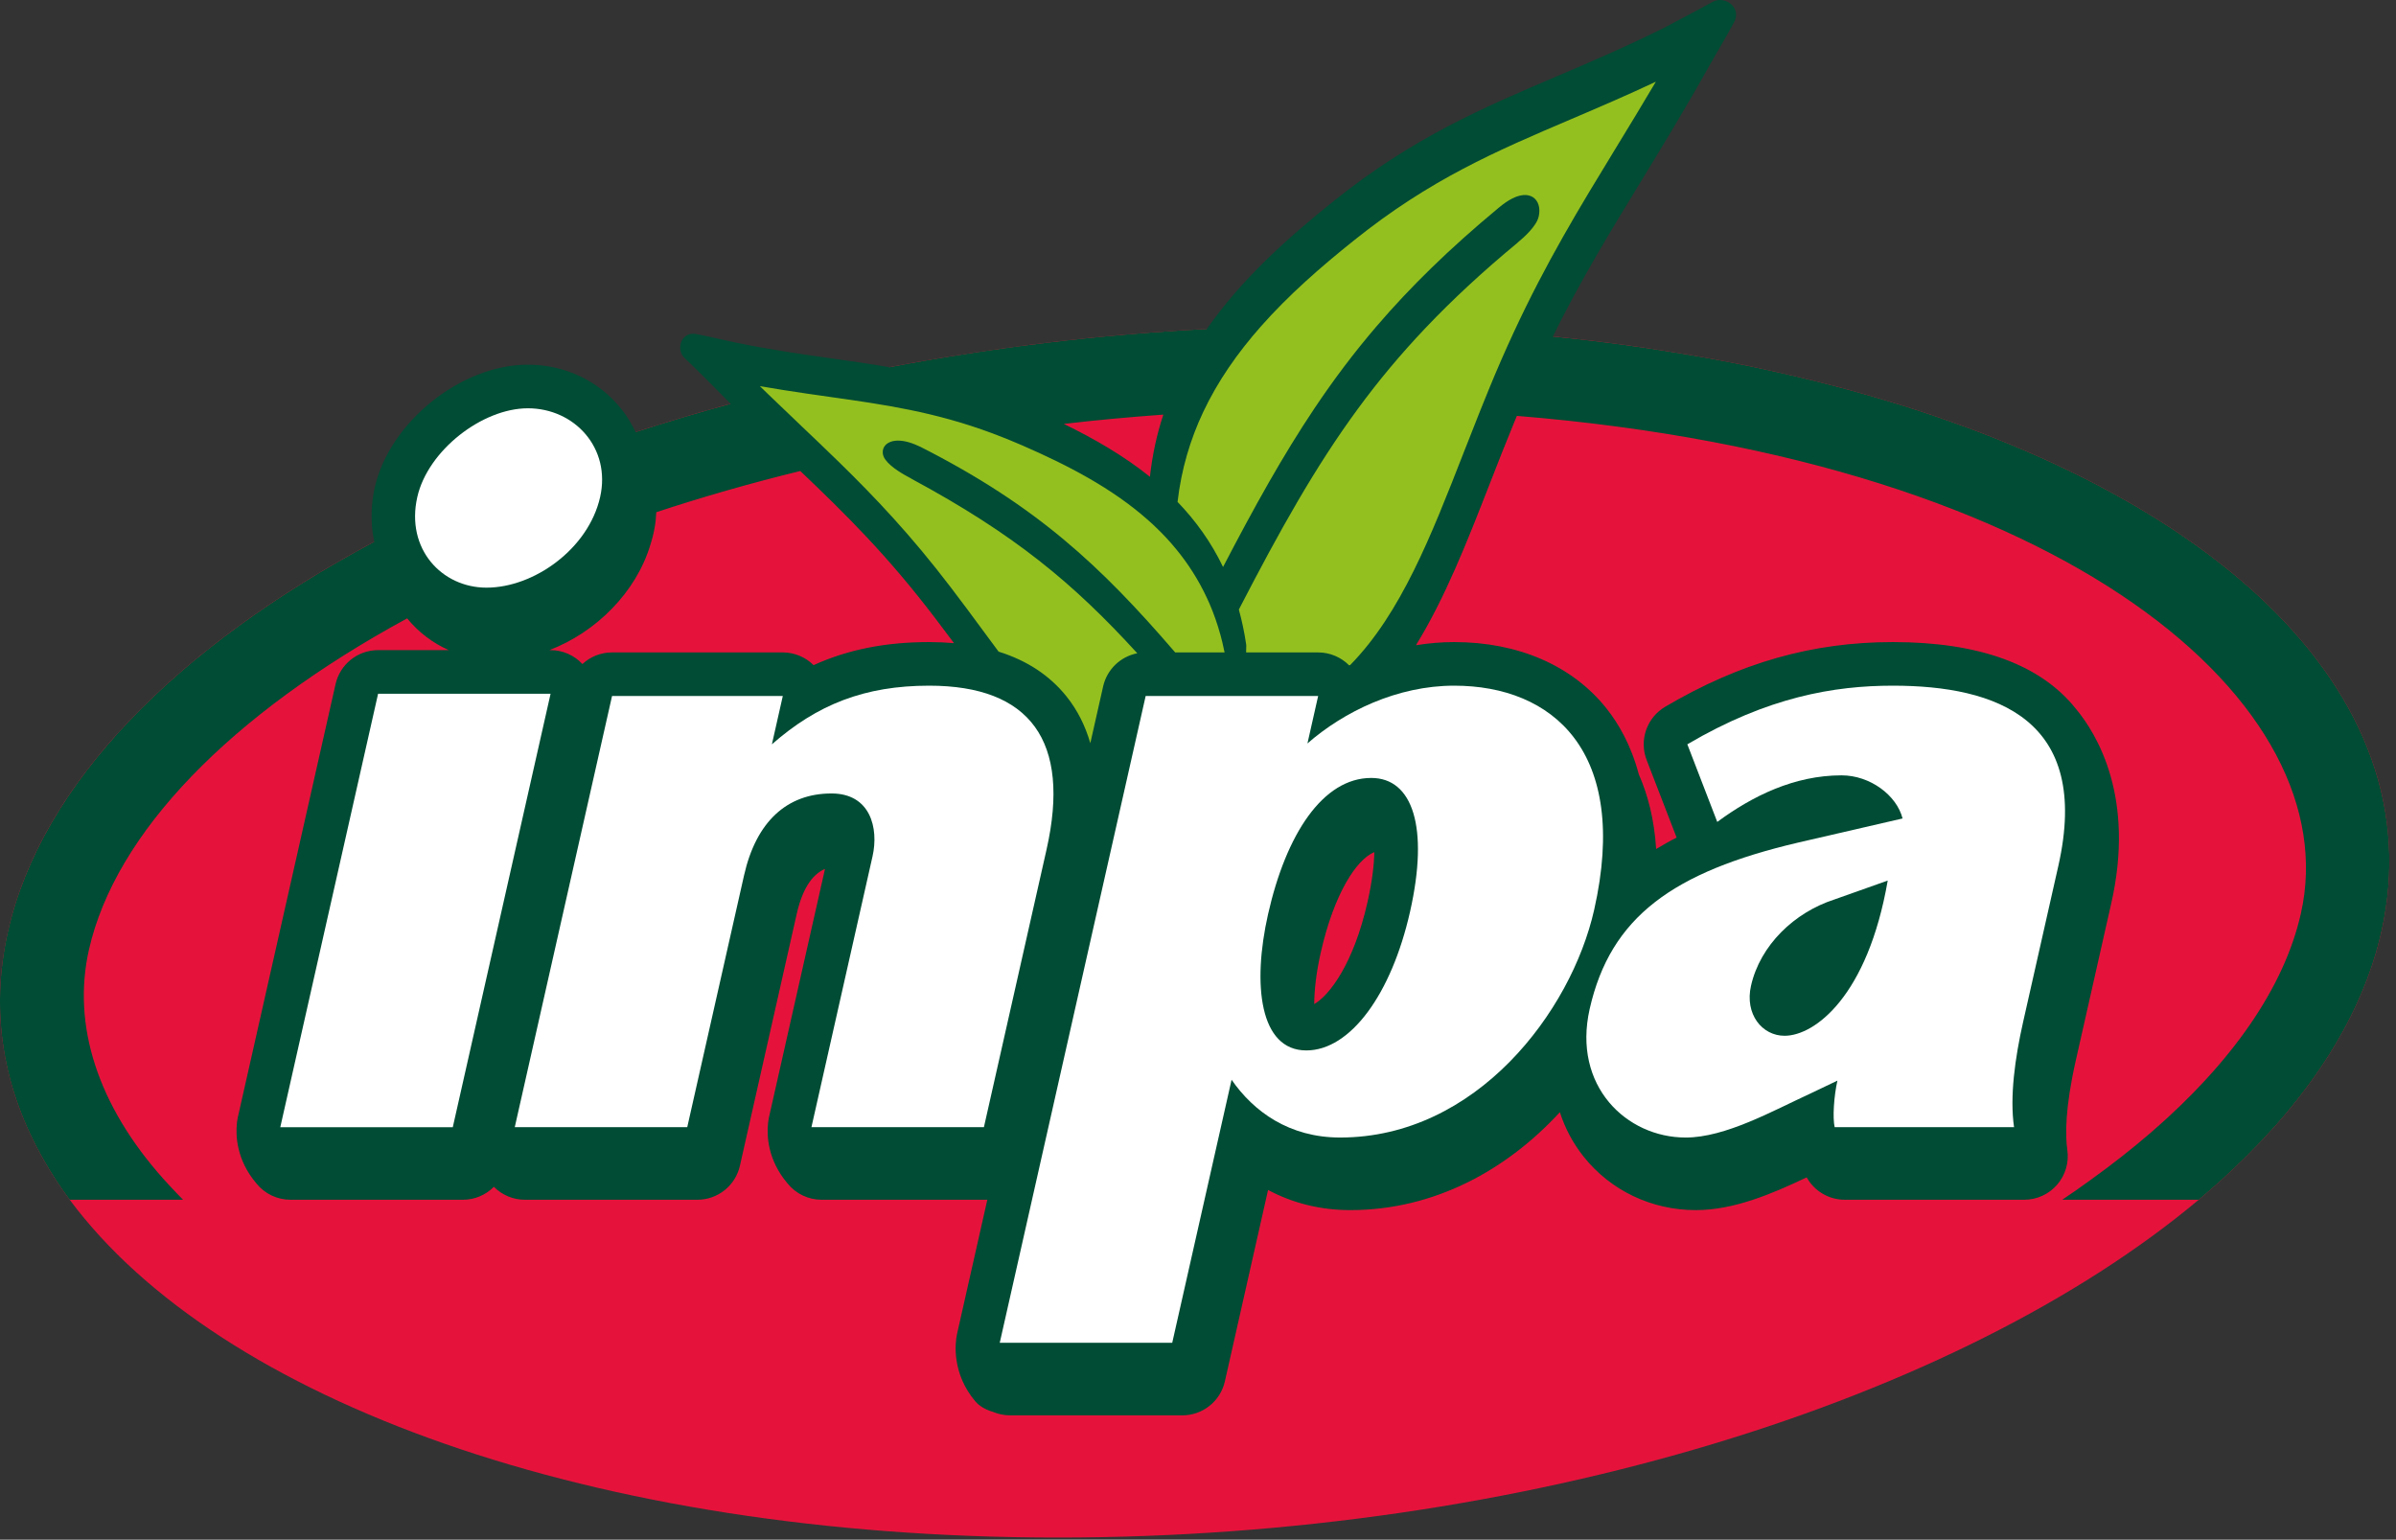 <svg style="fill-rule:evenodd;clip-rule:evenodd;stroke-linejoin:round;stroke-miterlimit:2;" xml:space="preserve" xmlns:xlink="http://www.w3.org/1999/xlink" xmlns="http://www.w3.org/2000/svg" version="1.1" viewBox="0 0 361 232" height="100%" width="100%">
    <rect x="0" y="0" width="361" height="232" fill="#333333" stroke="none"/>
    <g transform="matrix(2,0,0,2,276.099,222.67)">
        <path style="fill:rgb(229,19,59);fill-rule:nonzero;" d="M0,-82.291C-11.078,-85.178 -23.864,-86.796 -37.757,-86.796C-87.132,-86.796 -131.766,-66.357 -137.452,-41.146C-138.827,-35.049 -137.79,-29.232 -134.741,-23.915C-134.445,-23.398 -134.137,-22.885 -133.803,-22.379C-133.802,-22.377 -133.801,-22.376 -133.8,-22.375C-133.483,-21.894 -133.148,-21.417 -132.797,-20.944C-121.601,-5.865 -93.514,4.505 -58.343,4.505C-23.173,4.505 9.591,-5.865 27.587,-20.943C28.151,-21.416 28.701,-21.893 29.236,-22.375C29.568,-22.674 29.89,-22.975 30.21,-23.277C36.024,-28.766 39.922,-34.804 41.352,-41.146C45.437,-59.264 28.295,-74.917 0,-82.291"></path>
    </g>
    <g transform="matrix(2,0,0,2,184.19,7.724)">
        <path style="fill:rgb(148,192,31);fill-rule:nonzero;" d="M0,51.362C12.958,49.674 15.876,37.449 20.857,25.378C25.196,14.754 29.451,9.183 34.712,0C25.207,4.797 18.154,6.25 9.514,13.182C0.567,20.318 -5.33,27.823 -4.027,39.107L0,51.362Z"></path>
    </g>
    <g transform="matrix(2,0,0,2,185.159,58.692)">
        <path style="fill:rgb(148,192,31);fill-rule:nonzero;" d="M0,31.087C-10.363,32.473 -15.155,23.634 -21.511,15.343C-27.07,8.036 -31.514,4.616 -37.486,-1.386C-29.146,0.346 -23.395,0.005 -15.28,3.566C-6.885,7.22 -0.77,11.794 0.565,20.782L0,31.087Z"></path>
    </g>
    <g transform="matrix(2,0,0,2,115.714,58.184)">
        <path style="fill:rgb(148,192,31);fill-rule:nonzero;" d="M0,0.596C0.398,0.496 0.797,0.398 1.197,0.3C0.604,0.207 0.004,0.109 -0.614,0C-0.407,0.202 -0.203,0.399 0,0.596"></path>
    </g>
    <g transform="matrix(2,0,0,2,206.044,77.129)">
        <path style="fill:rgb(0,76,52);fill-rule:nonzero;" d="M0,29.394C-1.046,34.032 -2.856,36.414 -4.017,37.086C-4.01,36.078 -3.882,34.788 -3.528,33.217C-2.523,28.763 -0.837,26.187 0.512,25.634C0.494,26.575 0.357,27.81 0,29.394M-33.025,9.81C-36.285,9.81 -39.117,10.363 -41.732,11.548C-42.344,10.938 -43.177,10.59 -44.051,10.59L-56.915,10.59C-57.766,10.59 -58.555,10.918 -59.146,11.465C-59.764,10.802 -60.63,10.417 -61.544,10.417L-61.637,10.417C-58.108,9.067 -55.106,6.055 -54.032,2.495C-53.742,1.591 -53.609,0.785 -53.584,0.026C-50.12,-1.118 -46.497,-2.158 -42.733,-3.08C-39.27,0.223 -36.171,3.275 -32.548,8.038C-32.075,8.656 -31.612,9.275 -31.154,9.891C-31.756,9.839 -32.378,9.81 -33.025,9.81M-15.383,-7.327C-15.869,-5.855 -16.212,-4.296 -16.393,-2.643C-18.356,-4.22 -20.573,-5.504 -22.885,-6.627C-20.422,-6.913 -17.919,-7.145 -15.383,-7.327M-1.382,11.568C-1.996,10.946 -2.837,10.59 -3.721,10.59L-9.148,10.59L-9.137,10.095C-9.136,10.055 -9.139,10.015 -9.145,9.975C-9.281,9.057 -9.467,8.187 -9.695,7.359C-6.621,1.41 -3.946,-3.382 -0.722,-7.772C0.82,-9.872 2.49,-11.88 4.39,-13.878C6.394,-15.987 8.652,-18.085 11.293,-20.27L11.313,-20.294C11.834,-20.721 12.733,-21.543 12.894,-22.249C13.041,-22.892 12.869,-23.455 12.445,-23.717C12.107,-23.925 11.333,-24.105 9.959,-22.975L9.85,-22.885C6.174,-19.836 3.229,-16.956 0.686,-13.988C-1.032,-11.984 -2.566,-9.94 -4.014,-7.776C-6.385,-4.235 -8.53,-0.373 -10.885,4.154C-11.786,2.27 -12.956,0.657 -14.312,-0.75C-14.029,-3.212 -13.355,-5.455 -12.382,-7.519C-11.274,-9.868 -9.783,-11.987 -8.059,-13.943C-5.974,-16.309 -3.547,-18.437 -1.037,-20.44C4.723,-25.061 9.662,-27.167 15.385,-29.607C17.413,-30.473 19.501,-31.363 21.721,-32.411C20.692,-30.666 19.697,-29.037 18.727,-27.446C15.944,-22.885 13.464,-18.816 10.99,-13.477C10.362,-12.123 9.735,-10.692 9.104,-9.146C8.869,-8.577 8.642,-8.007 8.414,-7.437C8.018,-6.444 7.627,-5.452 7.246,-4.475C4.779,1.844 2.514,7.636 -1.3,11.534C-1.328,11.546 -1.355,11.556 -1.382,11.568M-19.919,13.151L-20.884,17.431C-21.266,16.106 -21.86,14.928 -22.677,13.907C-23.944,12.323 -25.657,11.197 -27.793,10.531C-28.188,10.001 -28.584,9.463 -28.985,8.919C-29.763,7.862 -30.568,6.769 -31.391,5.696C-34.38,1.767 -37.097,-1.093 -39.831,-3.763C-40.76,-4.671 -41.692,-5.557 -42.637,-6.456L-42.668,-6.486C-43.479,-7.257 -44.31,-8.048 -45.165,-8.876C-45.369,-9.073 -45.572,-9.27 -45.779,-9.472C-45.162,-9.363 -44.562,-9.266 -43.969,-9.172C-42.804,-8.988 -41.676,-8.827 -40.573,-8.671C-36.356,-8.075 -32.631,-7.544 -28.251,-5.914C-27.522,-5.642 -26.776,-5.343 -26.005,-5.005C-22.585,-3.515 -19.244,-1.786 -16.53,0.623C-16.412,0.727 -16.296,0.832 -16.181,0.938C-16.059,1.052 -15.939,1.168 -15.819,1.285C-15.59,1.509 -15.364,1.737 -15.146,1.972C-15.027,2.099 -14.913,2.23 -14.798,2.36C-14.678,2.497 -14.561,2.635 -14.445,2.775C-13.53,3.884 -12.735,5.116 -12.094,6.499C-12.064,6.565 -12.034,6.63 -12.005,6.696C-11.974,6.763 -11.942,6.828 -11.913,6.896C-11.587,7.651 -11.306,8.45 -11.074,9.297C-11.052,9.379 -11.032,9.463 -11.01,9.546C-10.988,9.63 -10.966,9.713 -10.945,9.797C-10.882,10.057 -10.823,10.321 -10.769,10.59L-14.49,10.59C-20.064,4.118 -24.881,-0.437 -33.71,-4.914C-33.728,-4.923 -33.747,-4.93 -33.758,-4.932C-33.795,-4.95 -33.829,-4.964 -33.865,-4.981C-35.185,-5.588 -36.01,-5.393 -36.344,-4.997C-36.472,-4.845 -36.53,-4.658 -36.522,-4.466C-36.514,-4.294 -36.454,-4.117 -36.337,-3.954C-35.884,-3.321 -34.93,-2.806 -34.376,-2.509L-34.337,-2.482C-26.605,1.684 -22.153,5.386 -17.346,10.653C-18.603,10.898 -19.628,11.863 -19.919,13.151M35.027,-9.521C28.549,-11.209 21.482,-12.459 13.955,-13.21C16.06,-17.461 18.205,-20.978 20.572,-24.856C22.225,-27.566 23.935,-30.369 25.793,-33.694C26.047,-34.136 26.266,-34.515 26.46,-34.85C26.971,-35.733 27.309,-36.316 27.621,-36.908C27.863,-37.364 27.791,-37.861 27.436,-38.205C27.05,-38.578 26.437,-38.675 26.008,-38.429C25.604,-38.198 24.298,-37.5 22.425,-36.514C22.406,-36.503 22.384,-36.492 22.361,-36.478L22.361,-36.48C19.448,-35.029 16.688,-33.852 14.253,-32.813C8.671,-30.433 3.398,-28.184 -2.527,-23.432C-6.113,-20.571 -9.538,-17.46 -12.106,-13.779C-20.33,-13.349 -28.356,-12.363 -36.019,-10.897C-37.46,-11.147 -38.89,-11.35 -40.344,-11.555C-42.504,-11.861 -44.952,-12.208 -47.598,-12.752C-48.691,-12.988 -49.215,-13.107 -49.541,-13.181C-49.962,-13.276 -50.059,-13.298 -50.603,-13.398C-51.057,-13.483 -51.463,-13.288 -51.662,-12.892C-51.876,-12.465 -51.793,-11.918 -51.47,-11.618C-51.139,-11.311 -50.141,-10.32 -49.58,-9.761C-49.032,-9.197 -48.5,-8.66 -47.98,-8.141C-50.42,-7.481 -52.808,-6.769 -55.138,-6.011C-55.733,-7.223 -56.242,-7.779 -56.242,-7.779C-57.923,-9.882 -60.48,-11.088 -63.255,-11.088C-68.288,-11.088 -73.679,-6.765 -74.791,-1.835C-74.994,-0.933 -75.06,-0.033 -75.01,0.846L-75.018,0.835C-75.018,0.835 -75.004,1.369 -74.831,2.252C-89.704,10.191 -99.901,20.437 -102.424,31.624C-103.799,37.722 -102.763,43.538 -99.713,48.856C-99.417,49.372 -99.109,49.885 -98.775,50.392C-98.775,50.393 -98.774,50.394 -98.773,50.396C-98.456,50.877 -98.121,51.354 -97.77,51.826L-97.769,51.827L-89.23,51.827C-89.23,51.827 -89.938,51.115 -90.71,50.257C-95.671,44.701 -97.602,38.666 -96.325,33.001C-94.33,24.154 -85.636,15.247 -72.35,8.024C-71.498,9.068 -70.423,9.879 -69.212,10.417L-74.539,10.417C-76.074,10.417 -77.405,11.481 -77.743,12.979L-85.11,45.636C-85.127,45.72 -85.146,45.825 -85.162,45.946C-85.166,45.982 -85.17,46.017 -85.174,46.053C-85.277,47.003 -85.201,48.836 -83.709,50.593C-83.085,51.373 -82.141,51.826 -81.143,51.826L-68.149,51.826C-67.247,51.826 -66.417,51.457 -65.816,50.85C-65.202,51.471 -64.363,51.826 -63.481,51.826L-50.486,51.826C-48.951,51.826 -47.62,50.763 -47.282,49.265L-43.003,30.294C-42.507,28.093 -41.644,27.234 -40.871,26.899L-45.097,45.636C-45.097,45.637 -45.097,45.638 -45.098,45.639C-45.115,45.722 -45.133,45.825 -45.148,45.944C-45.153,45.98 -45.157,46.017 -45.161,46.054C-45.265,47.004 -45.188,48.836 -43.696,50.594C-43.695,50.596 -43.693,50.597 -43.691,50.599C-43.068,51.375 -42.126,51.826 -41.131,51.826L-28.643,51.826L-30.911,61.878C-30.917,61.904 -30.919,61.93 -30.924,61.955C-30.924,61.957 -30.928,61.957 -30.928,61.96C-31.083,62.675 -31.3,64.95 -29.545,67.017C-29.225,67.391 -28.761,67.645 -28.205,67.812C-27.81,67.976 -27.383,68.069 -26.944,68.069L-13.951,68.069C-12.415,68.069 -11.085,67.005 -10.747,65.507L-7.494,51.088C-5.637,52.084 -3.543,52.606 -1.302,52.606C5.064,52.606 10.509,49.555 14.489,45.228C14.879,46.445 15.48,47.579 16.291,48.593C18.33,51.144 21.406,52.606 24.732,52.606C27.604,52.606 30.478,51.376 33.083,50.14C33.651,51.161 34.738,51.826 35.953,51.826L49.467,51.826C50.421,51.826 51.328,51.412 51.951,50.69C52.575,49.969 52.855,49.011 52.717,48.067C52.559,46.987 52.541,44.942 53.354,41.339L56.007,29.579C57.861,21.551 54.965,16.75 53.344,14.814C50.689,11.494 46.057,9.81 39.575,9.81C33.52,9.81 28.07,11.358 22.424,14.683C21.04,15.498 20.448,17.195 21.026,18.694L23.285,24.541C22.781,24.793 22.224,25.113 21.741,25.401C21.599,23.117 21.094,21.263 20.434,19.772C19.853,17.582 18.917,15.957 17.981,14.786C15.416,11.577 11.347,9.81 6.525,9.81C5.569,9.81 4.606,9.893 3.646,10.048C5.855,6.462 7.516,2.216 9.213,-2.133C9.804,-3.649 10.416,-5.216 11.06,-6.776C11.123,-6.932 11.186,-7.079 11.25,-7.232C52.95,-3.836 73.839,14.621 70.313,30.258C69.046,35.88 65.07,41.527 59.029,46.751C57.614,47.974 56.086,49.174 54.453,50.345C54.43,50.362 54.407,50.379 54.384,50.396C53.726,50.875 53.05,51.35 52.331,51.827L62.615,51.827C63.179,51.355 63.729,50.877 64.263,50.396C64.595,50.097 64.918,49.795 65.238,49.493C71.052,44.005 74.95,37.966 76.379,31.624C80.465,13.506 63.323,-2.147 35.027,-9.521"></path>
    </g>
    <g transform="matrix(2,0,0,2,73.307,142.822)">
        <path style="fill:white;" d="M0,-27.137C3.573,-27.137 7.676,-30.061 8.556,-33.959C9.392,-37.662 6.621,-40.65 3.113,-40.65C-0.33,-40.65 -4.427,-37.468 -5.218,-33.959C-6.097,-30.061 -3.378,-27.137 0,-27.137M-8.17,-19.144L-15.538,13.513L-2.543,13.513L4.824,-19.144L-8.17,-19.144Z"></path>
    </g>
    <g transform="matrix(2,0,0,2,117.942,168.289)">
        <path style="fill:white;" d="M0,-31.706L-12.863,-31.706L-20.192,0.779L-7.198,0.779L-2.919,-18.192C-2.01,-22.22 0.293,-24.364 3.671,-24.364C6.595,-24.364 7.243,-21.766 6.759,-19.621L2.158,0.779L15.151,0.779L19.87,-20.141C21.717,-28.327 18.627,-32.485 11.026,-32.485C6.153,-32.485 2.582,-31.056 -0.821,-28.067L0,-31.706Z"></path>
    </g>
    <g transform="matrix(2,0,0,2,198.602,200.773)">
        <path style="fill:white;" d="M0,-47.948L-12.994,-47.948L-23.986,0.779L-10.992,0.779L-6.521,-19.036C-4.856,-16.633 -2.176,-14.684 1.657,-14.684C11.923,-14.684 19.064,-24.169 20.793,-31.836C23.49,-43.79 17.653,-48.727 10.246,-48.727C5.958,-48.727 1.945,-46.778 -0.806,-44.374L0,-47.948ZM4,-41.775C7.119,-41.775 8.362,-38.073 6.925,-31.705C5.519,-25.468 2.422,-21.246 -0.891,-21.246C-4.399,-21.246 -4.975,-26.183 -3.773,-31.511C-2.41,-37.553 0.362,-41.775 4,-41.775"></path>
    </g>
    <g transform="matrix(2,0,0,2,276.839,111.895)">
        <path style="fill:white;" d="M0,25.468C-0.264,26.637 -0.371,28.262 -0.207,28.976L13.307,28.976C12.974,26.702 13.374,23.779 13.99,21.049L16.643,9.291C19.135,-1.754 11.975,-4.288 4.178,-4.288C-0.239,-4.288 -5.237,-3.444 -11.306,0.13L-9.052,5.977C-6.403,4.028 -3.258,2.468 0.315,2.468C2.459,2.468 4.462,3.963 4.909,5.717L-2.971,7.536C-12.371,9.745 -17.096,13.124 -18.665,20.075C-19.969,25.858 -15.91,29.756 -11.428,29.756C-8.439,29.756 -4.867,27.741 -2.039,26.442L0,25.468ZM3.79,10.395C2.281,19.101 -1.707,22.089 -3.981,22.089C-5.671,22.089 -6.993,20.465 -6.509,18.321C-5.82,15.268 -3.249,12.799 -0.236,11.824L3.79,10.395Z"></path>
    </g>
</svg>
